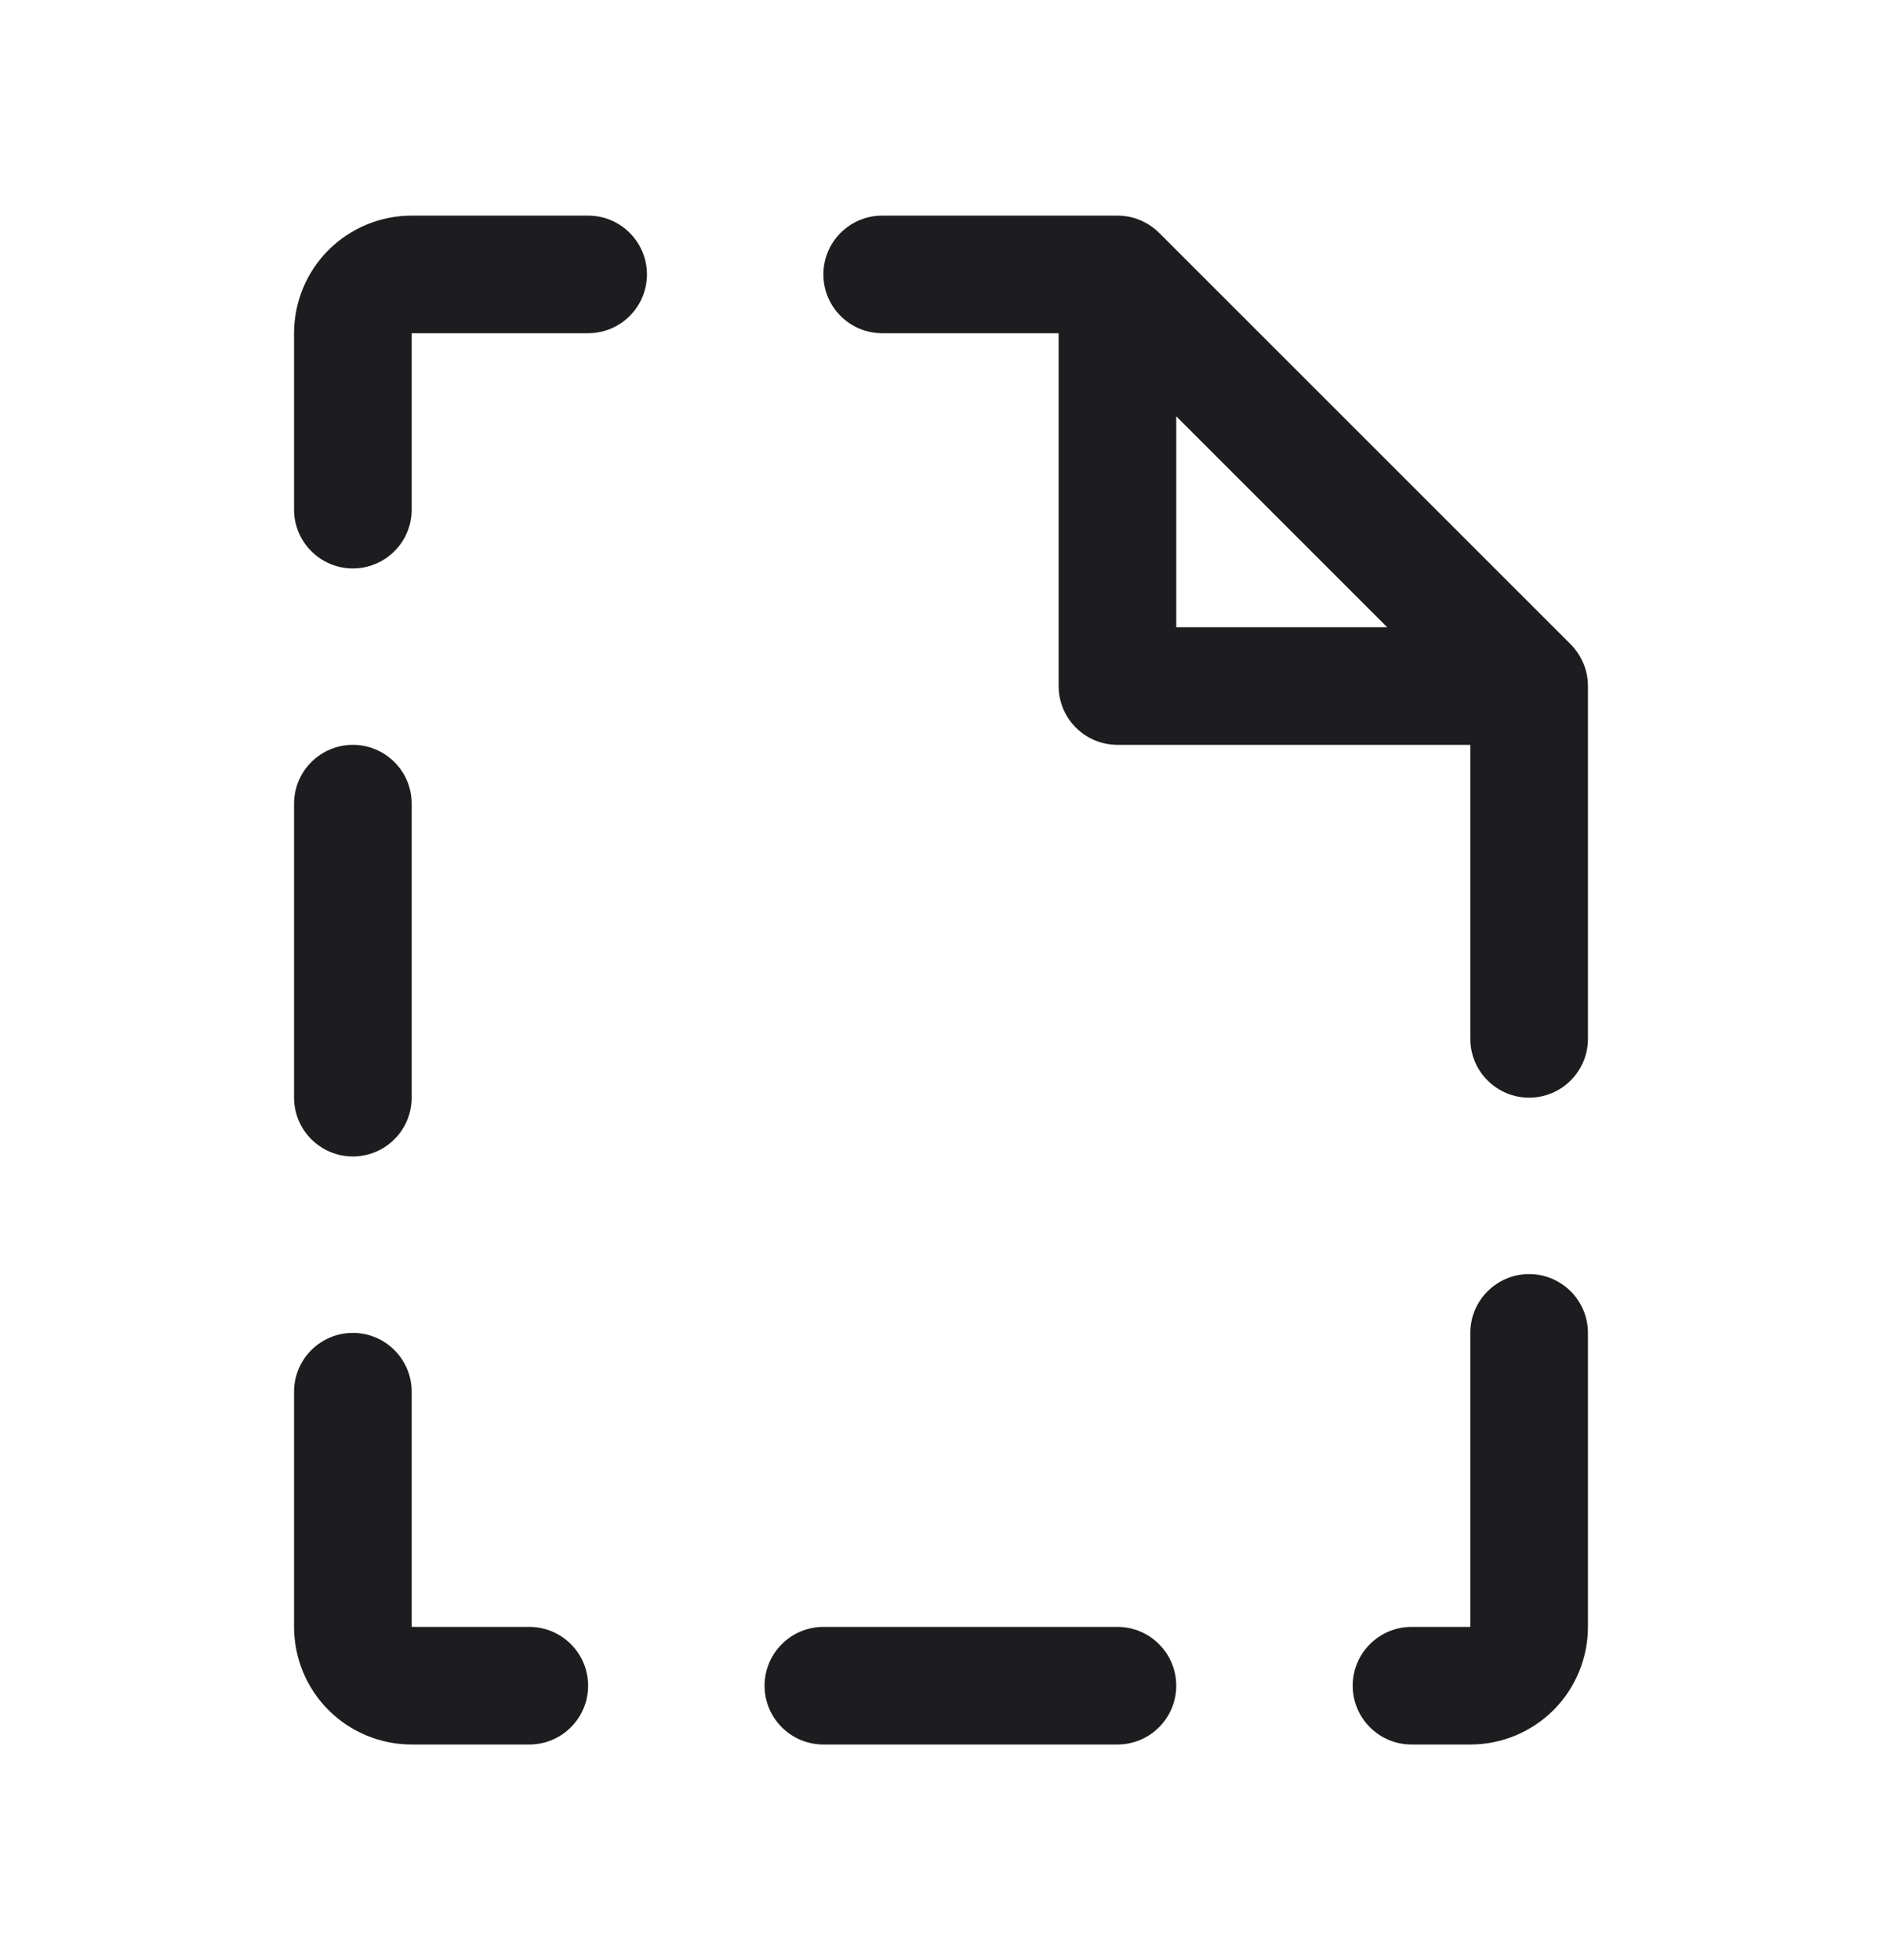 <svg width="24" height="25" viewBox="0 0 24 25" fill="none" xmlns="http://www.w3.org/2000/svg">
<path d="M7.5 21.5C7.5 21.699 7.421 21.89 7.28 22.03C7.14 22.171 6.949 22.25 6.75 22.25H5.25C4.852 22.25 4.471 22.092 4.189 21.811C3.908 21.529 3.75 21.148 3.75 20.75V17.75C3.75 17.551 3.829 17.36 3.97 17.22C4.11 17.079 4.301 17 4.5 17C4.699 17 4.89 17.079 5.03 17.22C5.171 17.36 5.25 17.551 5.25 17.75V20.75H6.75C6.949 20.75 7.14 20.829 7.28 20.97C7.421 21.11 7.5 21.301 7.5 21.5ZM20.25 8.75V13.25C20.25 13.449 20.171 13.64 20.03 13.78C19.89 13.921 19.699 14 19.5 14C19.301 14 19.11 13.921 18.97 13.78C18.829 13.64 18.75 13.449 18.75 13.25V9.5H14.25C14.051 9.5 13.86 9.421 13.72 9.28C13.579 9.14 13.5 8.949 13.5 8.75V4.25H11.25C11.051 4.25 10.86 4.171 10.72 4.03C10.579 3.89 10.5 3.699 10.5 3.5C10.5 3.301 10.579 3.11 10.72 2.97C10.86 2.829 11.051 2.75 11.25 2.75H14.25C14.348 2.75 14.446 2.769 14.537 2.807C14.628 2.845 14.711 2.9 14.781 2.969L20.031 8.219C20.1 8.289 20.155 8.372 20.193 8.463C20.231 8.554 20.25 8.651 20.25 8.75ZM15 8H17.69L15 5.31V8ZM7.5 2.75H5.25C4.852 2.75 4.471 2.908 4.189 3.189C3.908 3.471 3.75 3.852 3.75 4.25V6.5C3.75 6.699 3.829 6.89 3.97 7.03C4.11 7.171 4.301 7.25 4.5 7.25C4.699 7.25 4.89 7.171 5.03 7.03C5.171 6.89 5.25 6.699 5.25 6.5V4.25H7.5C7.699 4.25 7.89 4.171 8.03 4.03C8.171 3.89 8.25 3.699 8.25 3.5C8.25 3.301 8.171 3.11 8.03 2.97C7.89 2.829 7.699 2.75 7.5 2.75ZM19.5 16.25C19.301 16.25 19.11 16.329 18.97 16.47C18.829 16.61 18.75 16.801 18.75 17V20.75H18C17.801 20.75 17.61 20.829 17.47 20.97C17.329 21.11 17.25 21.301 17.25 21.5C17.25 21.699 17.329 21.89 17.47 22.03C17.61 22.171 17.801 22.25 18 22.25H18.75C19.148 22.25 19.529 22.092 19.811 21.811C20.092 21.529 20.25 21.148 20.25 20.75V17C20.25 16.801 20.171 16.61 20.03 16.47C19.89 16.329 19.699 16.25 19.5 16.25ZM4.5 14.75C4.699 14.75 4.89 14.671 5.03 14.53C5.171 14.39 5.25 14.199 5.25 14L5.25 10.25C5.25 10.051 5.171 9.86 5.03 9.72C4.89 9.579 4.699 9.5 4.5 9.5C4.301 9.5 4.11 9.579 3.97 9.72C3.829 9.86 3.75 10.051 3.75 10.25V14C3.75 14.199 3.829 14.39 3.97 14.53C4.11 14.671 4.301 14.75 4.5 14.75ZM14.25 20.75H10.5C10.301 20.75 10.11 20.829 9.97 20.97C9.829 21.11 9.75 21.301 9.75 21.5C9.75 21.699 9.829 21.89 9.97 22.03C10.11 22.171 10.301 22.25 10.5 22.25H14.25C14.449 22.25 14.64 22.171 14.78 22.03C14.921 21.89 15 21.699 15 21.5C15 21.301 14.921 21.11 14.78 20.97C14.64 20.829 14.449 20.75 14.25 20.75Z" fill="#1D1D20"/>
</svg>
